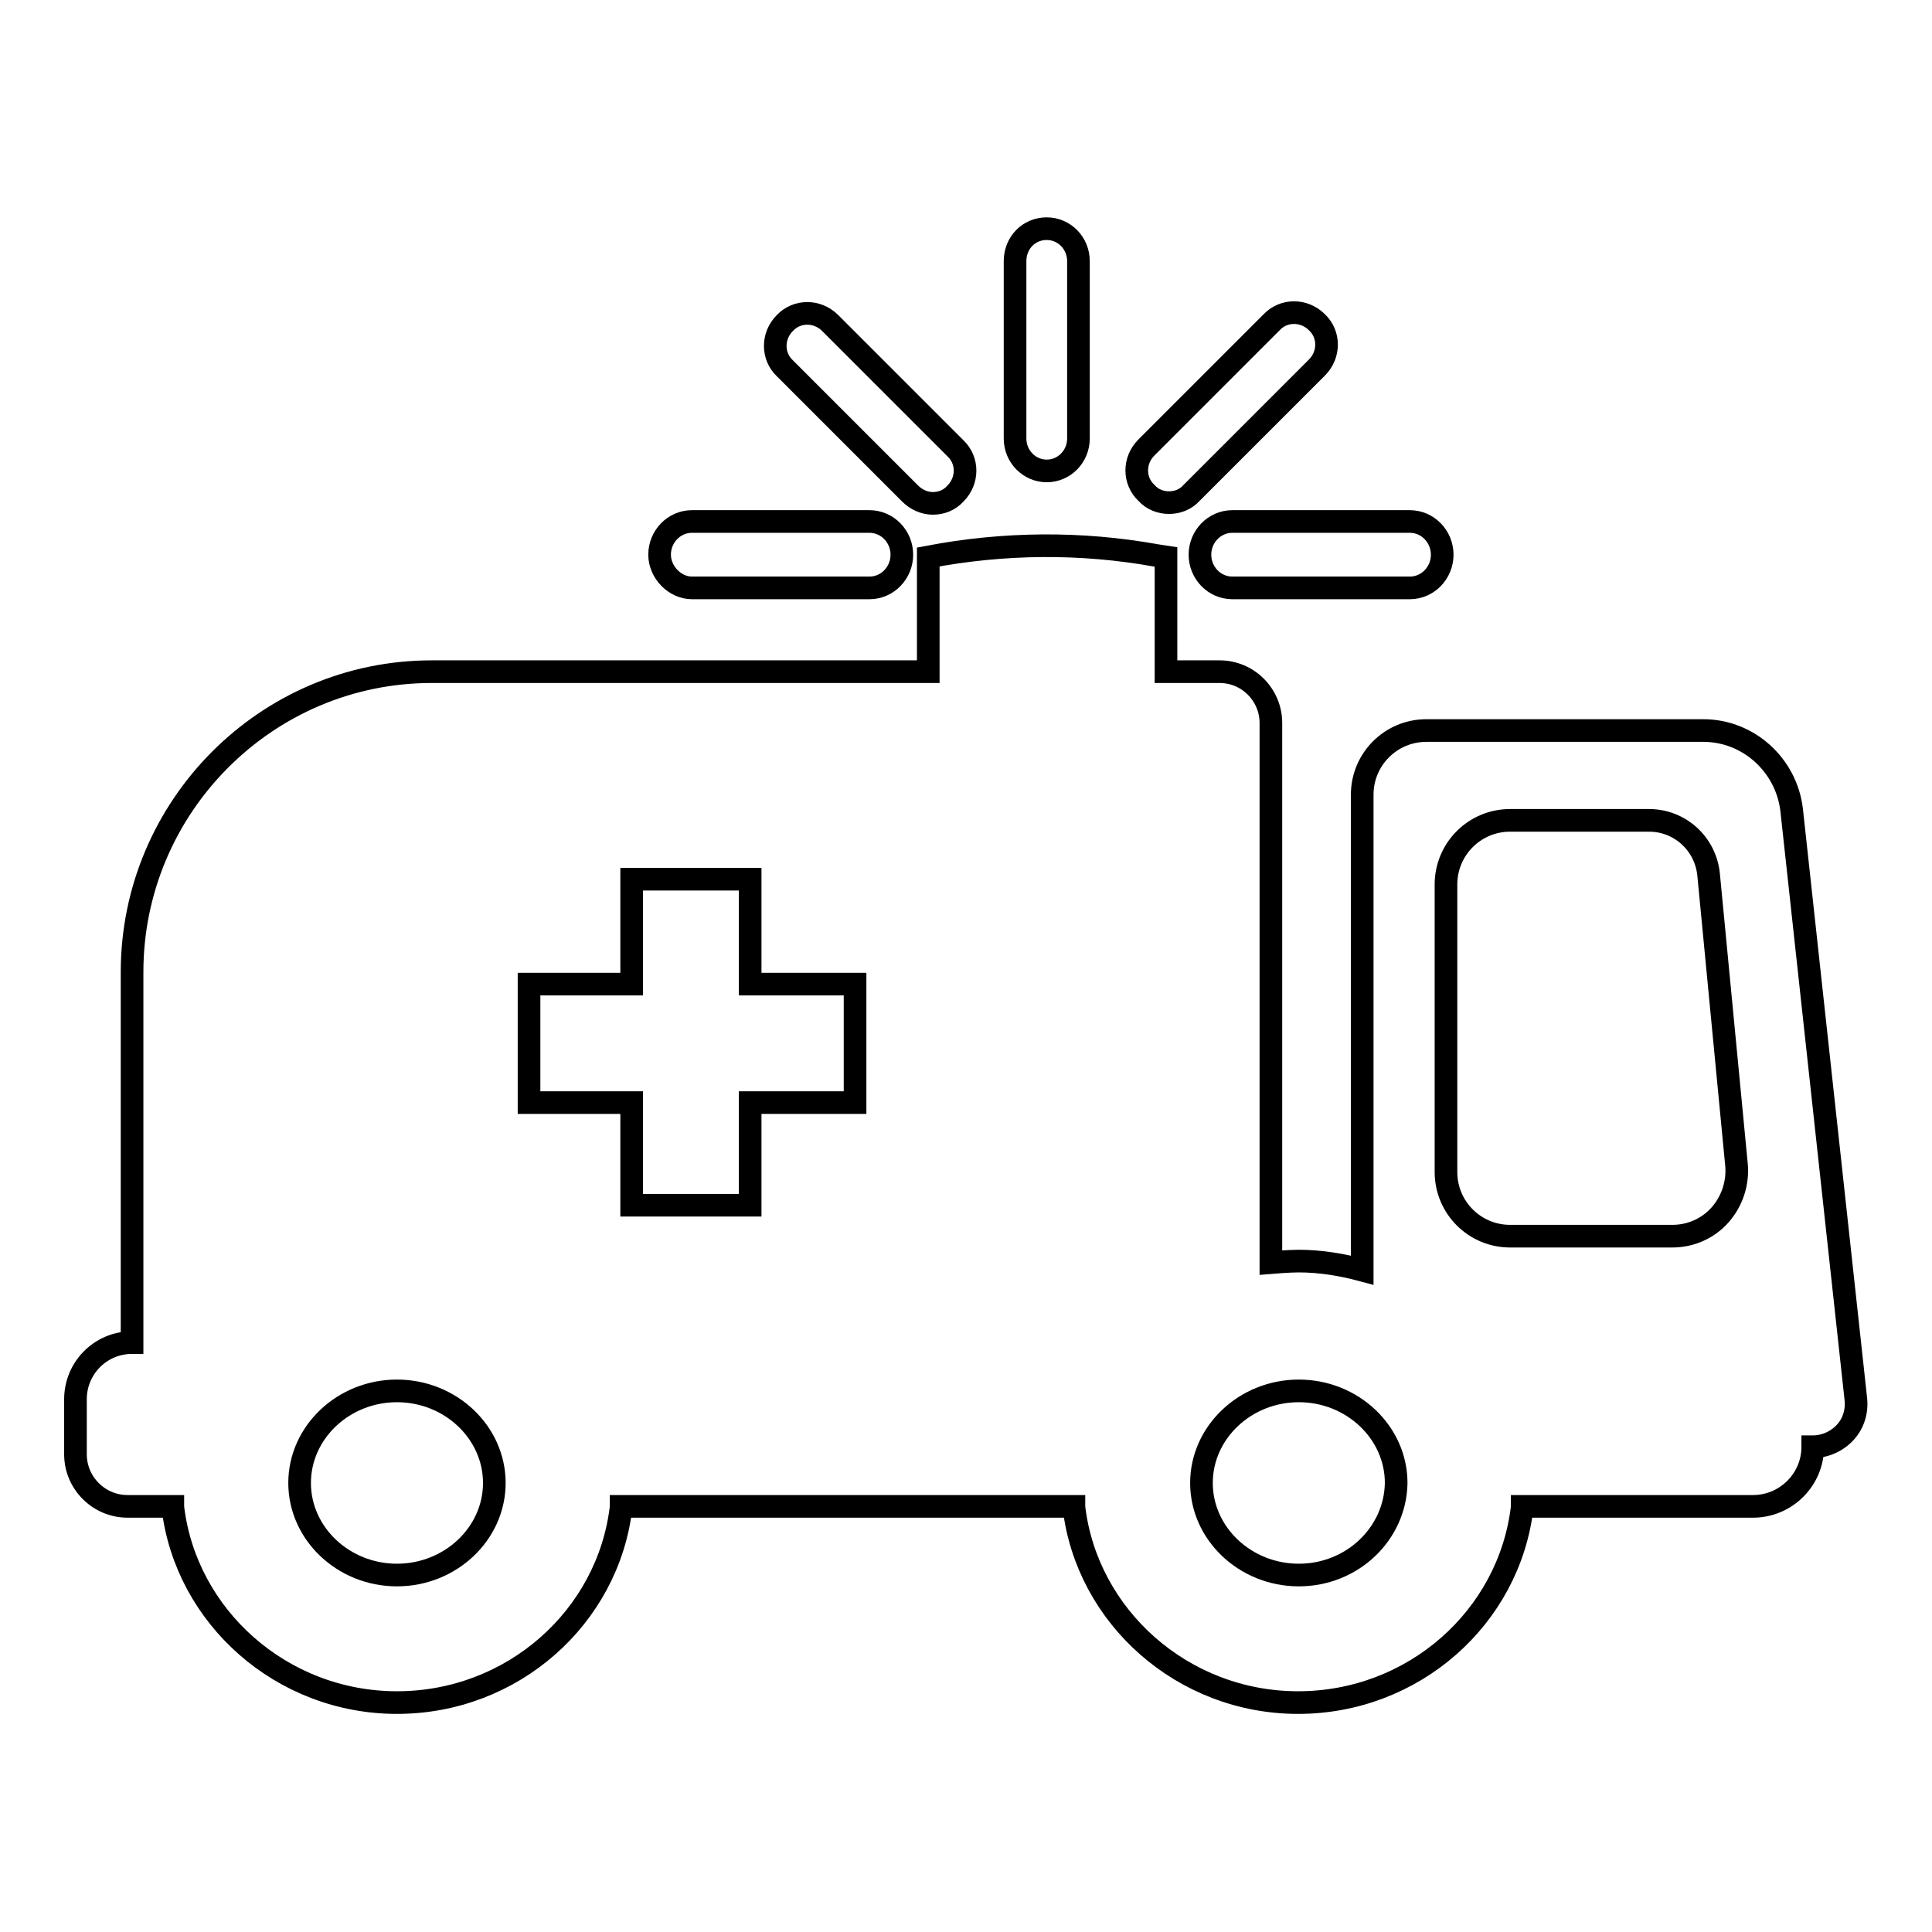 <?xml version="1.0" encoding="utf-8"?>
<!-- Svg Vector Icons : http://www.onlinewebfonts.com/icon -->
<!DOCTYPE svg PUBLIC "-//W3C//DTD SVG 1.1//EN" "http://www.w3.org/Graphics/SVG/1.1/DTD/svg11.dtd">
<svg version="1.1" xmlns="http://www.w3.org/2000/svg" xmlns:xlink="http://www.w3.org/1999/xlink" x="0px" y="0px" viewBox="0 0 256 256" enable-background="new 0 0 256 256" xml:space="preserve">
<g><g><g><g><path stroke-width="3" fill-opacity="0" stroke="#000000"  d="M237.4,107.3c-0.7-5.9-5.7-10.5-11.7-10.5H189c-4.7,0-8.5,3.8-8.5,8.5v63c-2.6-0.7-5.5-1.2-8.4-1.2c-1.3,0-3.7,0.2-3.7,0.2V95.8c0-3.7-3-6.8-6.8-6.8h-7.1V73.8l-1.3-0.2c-10-1.8-20.2-1.7-30.2,0.2v15.2H57.2c-21.9,0-39.7,17.9-39.7,39.8v49.1c-4.2,0-7.5,3.4-7.5,7.5v7.3c0,3.8,3.1,6.9,6.9,6.9h6c0,0,0,0.1,0,0.1c1.7,14.5,14.4,25.9,29.7,25.9c15.3,0,28-11.3,29.7-25.9c0,0,0-0.1,0-0.1h60c0,0,0,0.1,0,0.1c1.7,14.5,14.4,25.9,29.7,25.9c15.3,0,28-11.3,29.7-25.9c0,0,0-0.1,0-0.1h30.6c4.3,0,7.9-3.5,7.9-7.9c1.6,0,3.2-0.7,4.3-1.9c1.1-1.2,1.6-2.8,1.4-4.5L237.4,107.3z M70.1,130.4h13.6v-13.9h15.7v13.9h13.9v15.7H99.4v13.6H83.7v-13.6H70.1V130.4z M52.6,208.7c-7.1,0-12.9-5.5-12.9-12.2c0-6.7,5.8-12.2,12.9-12.2c7.1,0,12.9,5.5,12.9,12.2C65.5,203.2,59.7,208.7,52.6,208.7z M142.2,198.5L142.2,198.5L142.2,198.5z M191.6,117.2c0-4.7,3.8-8.5,8.5-8.5h18.4c4.1,0,7.5,3.1,7.9,7.2l3.7,38.5c0.2,2.4-0.6,4.8-2.2,6.6c-1.6,1.8-3.9,2.8-6.3,2.8h-21.5c-4.7,0-8.5-3.8-8.5-8.5V117.2L191.6,117.2z M172.1,208.7c-7.1,0-12.9-5.5-12.9-12.2c0-6.7,5.8-12.2,12.9-12.2s12.9,5.5,12.9,12.2C184.9,203.2,179.2,208.7,172.1,208.7z"/><path stroke-width="3" fill-opacity="0" stroke="#000000"  d="M91.7,77.9h23.5c2.4,0,4.3-2,4.3-4.4c0-2.4-1.9-4.4-4.3-4.4H91.7c-2.4,0-4.3,2-4.3,4.4C87.4,75.8,89.4,77.9,91.7,77.9z"/><path stroke-width="3" fill-opacity="0" stroke="#000000"  d="M138.7,62.4c2.3,0,4.2-1.9,4.2-4.3V34.6c0-2.4-1.9-4.3-4.2-4.3c-2.4,0-4.2,1.9-4.2,4.3v23.5C134.5,60.5,136.4,62.4,138.7,62.4z"/><path stroke-width="3" fill-opacity="0" stroke="#000000"  d="M154.9,66.6c1.1,0,2.2-0.4,3-1.3l16.6-16.6c1.7-1.7,1.7-4.4,0-6c-1.7-1.7-4.4-1.7-6,0l-16.6,16.6c-1.7,1.7-1.7,4.4,0,6C152.7,66.2,153.8,66.6,154.9,66.6z"/><path stroke-width="3" fill-opacity="0" stroke="#000000"  d="M120.6,65.4c0.8,0.8,1.9,1.3,3,1.3s2.2-0.4,3-1.3c1.7-1.7,1.7-4.4,0-6l-16.6-16.6c-1.7-1.7-4.4-1.7-6,0c-1.7,1.7-1.7,4.4,0,6L120.6,65.4z"/><path stroke-width="3" fill-opacity="0" stroke="#000000"  d="M159,73.5c0,2.4,1.9,4.4,4.3,4.4h23.5c2.4,0,4.3-2,4.3-4.4c0-2.4-1.9-4.4-4.3-4.4h-23.5C160.9,69.1,159,71.1,159,73.5z"/></g></g><g></g><g></g><g></g><g></g><g></g><g></g><g></g><g></g><g></g><g></g><g></g><g></g><g></g><g></g><g></g></g></g>
</svg>
